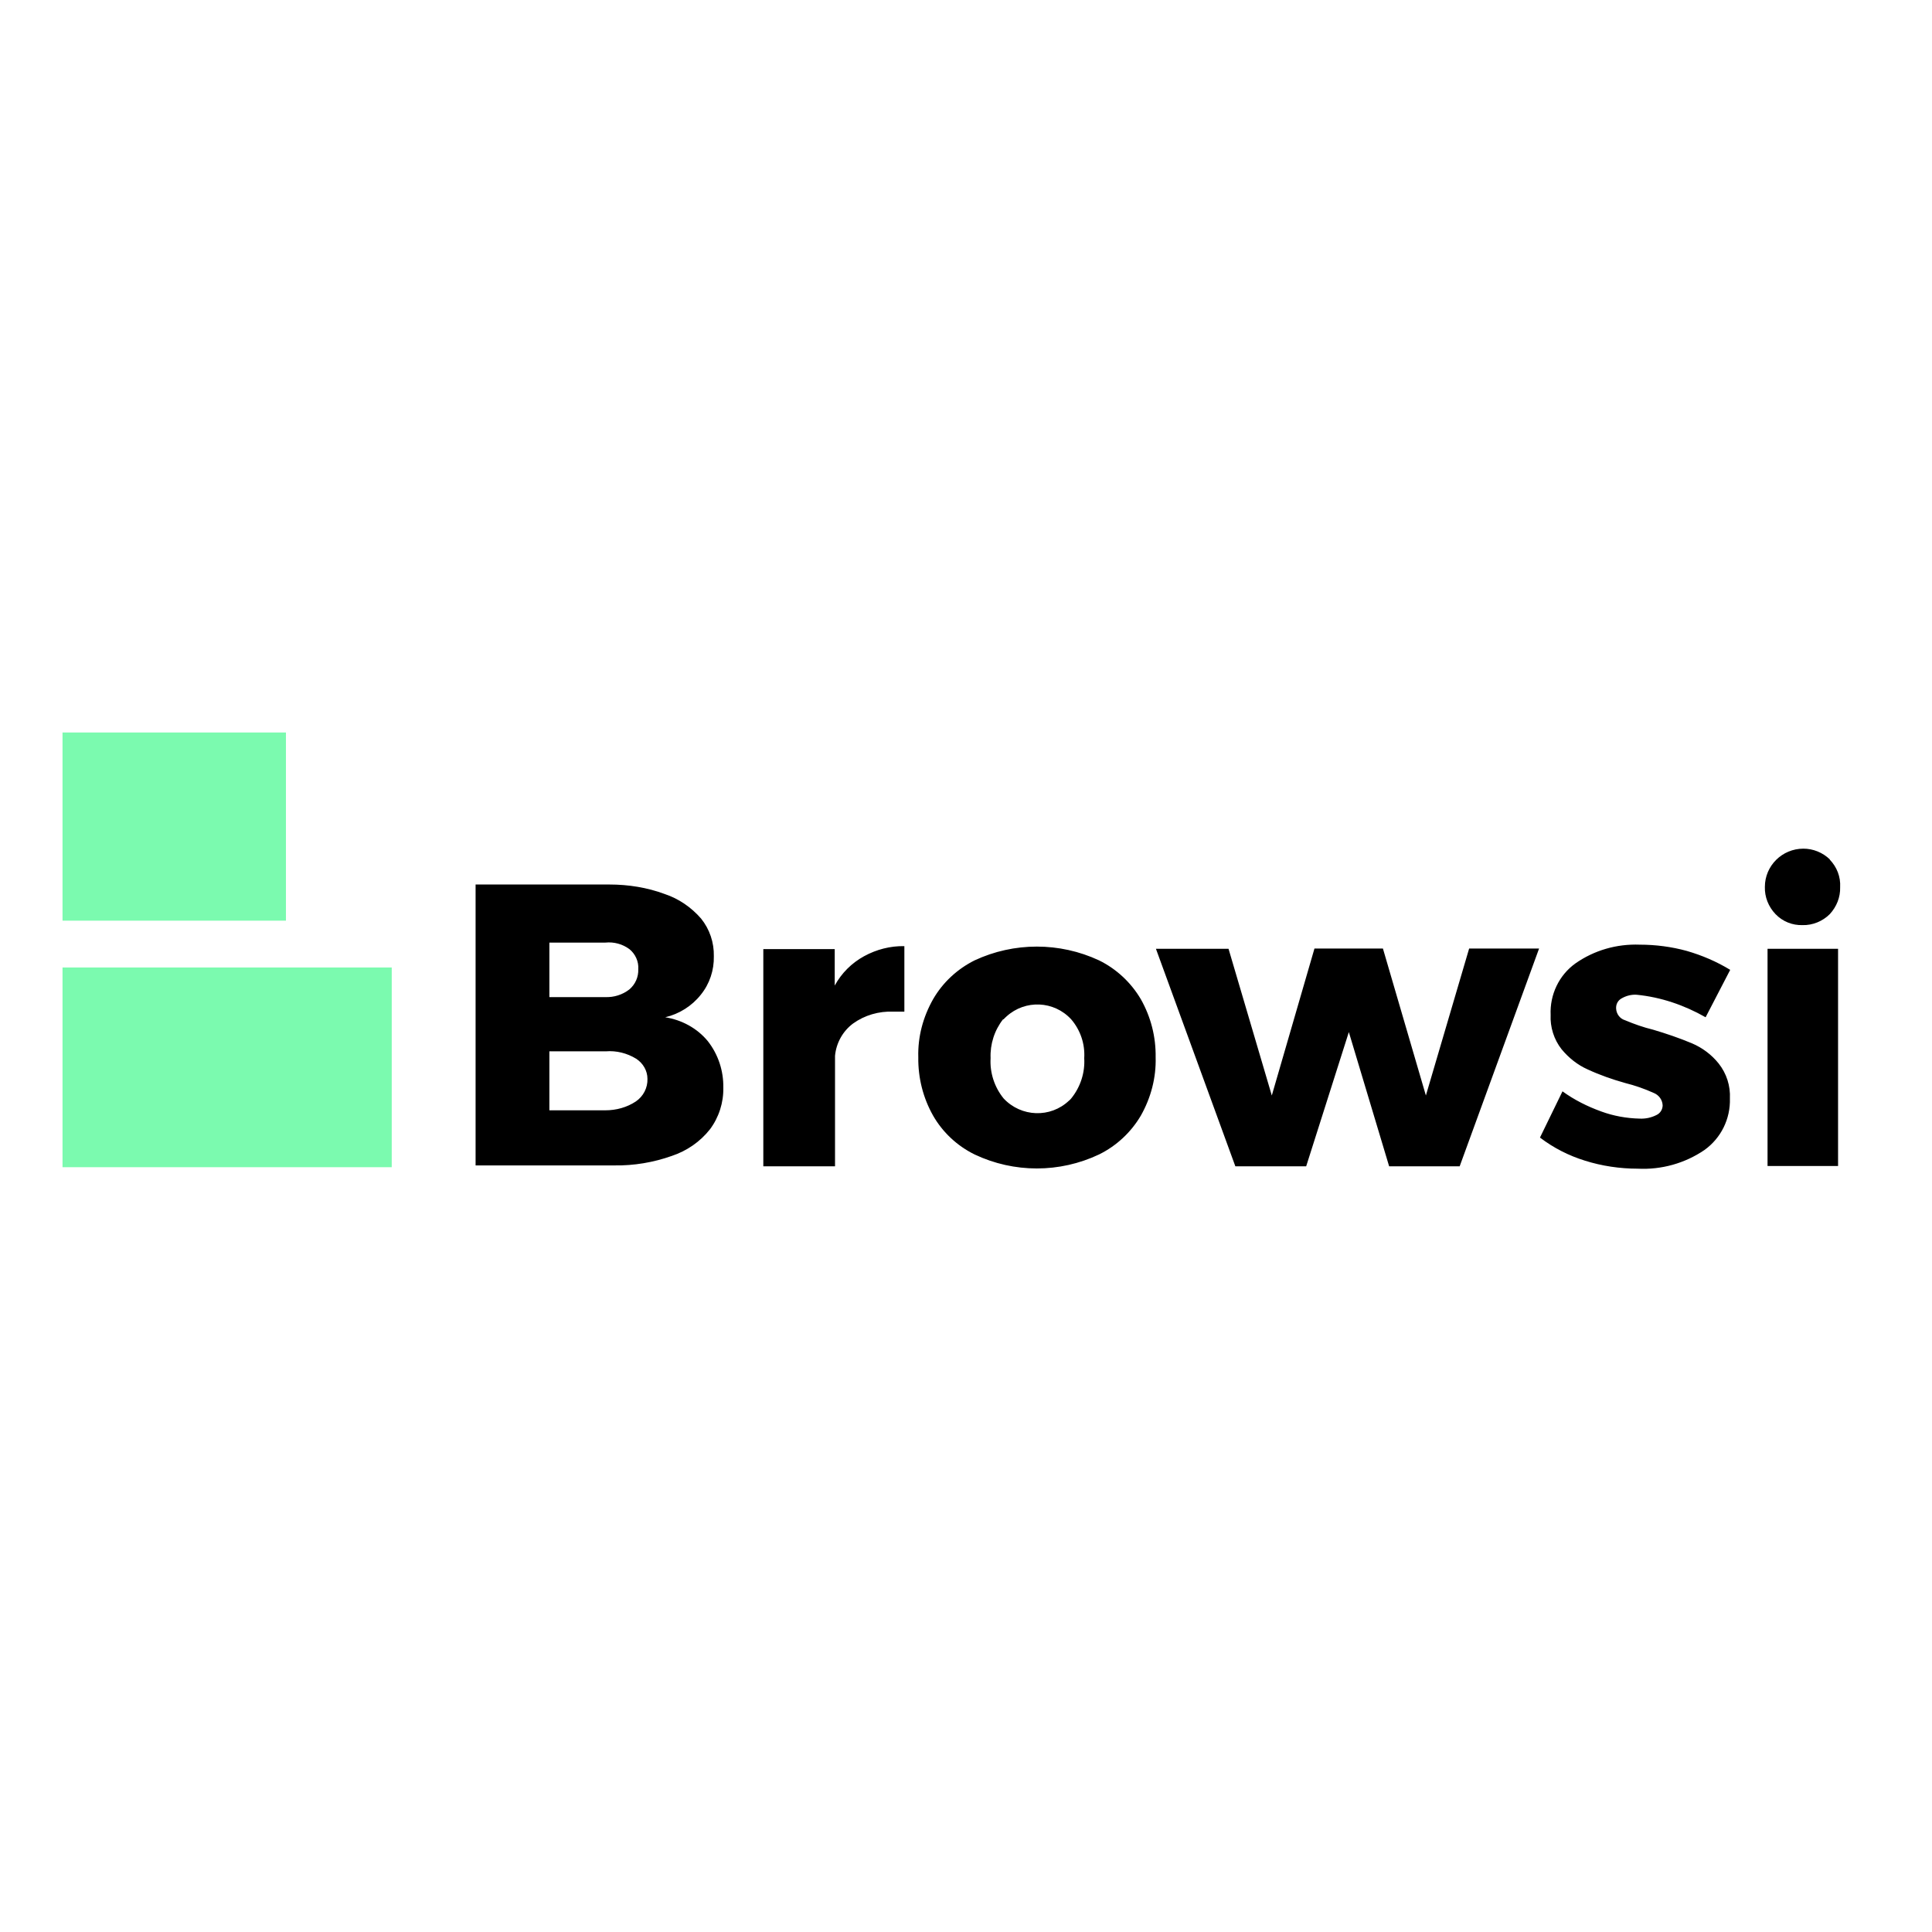 <?xml version="1.0" encoding="utf-8"?>
<!-- Generator: Adobe Illustrator 19.0.0, SVG Export Plug-In . SVG Version: 6.00 Build 0)  -->
<svg version="1.1" id="layer" xmlns="http://www.w3.org/2000/svg" xmlns:xlink="http://www.w3.org/1999/xlink" x="0px" y="0px"
	 viewBox="-153 -46 652 652" style="enable-background:new -153 -46 652 652;" xml:space="preserve">
<style type="text/css">
	.st0{fill:#7BFAAF;}
</style>
<path d="M71.3,255.7c4.8,1.6,9,4.5,12.3,8.3c2.9,3.6,4.4,8.1,4.3,12.7c0.1,4.7-1.4,9.3-4.4,13c-3,3.8-7.3,6.5-12,7.6
	c5.6,0.9,10.8,3.7,14.4,8.1c3.5,4.5,5.3,10,5.2,15.7c0.1,5-1.5,10-4.5,14c-3.3,4.2-7.8,7.3-12.9,9c-6.2,2.2-12.8,3.3-19.3,3.2H7.5
	v-94.8h45.2C59,252.5,65.4,253.5,71.3,255.7z M59.4,287.9c2-1.7,3.1-4.2,3-6.8c0.2-2.6-1-5.2-3-6.8c-2.3-1.7-5.2-2.5-8.1-2.2H32.4
	v18.4h18.9C54.2,290.6,57.1,289.7,59.4,287.9z M61.6,325.7c2.5-1.7,4-4.6,3.9-7.6c0-2.8-1.5-5.3-3.8-6.8c-3.1-1.9-6.7-2.8-10.3-2.5
	H32.4v19.9h18.9C55,328.7,58.6,327.7,61.6,325.7z M138.6,276.7c4.2-2.3,8.9-3.5,13.6-3.4v22.1h-3.7c-4.9-0.2-9.7,1.2-13.6,4
	c-3.5,2.6-5.7,6.6-6.1,10.9v37.3h-24.2v-73.3h24.1v12.3C131,282.4,134.4,279,138.6,276.7z M217.9,278.1c5.9,2.9,10.8,7.5,14.1,13.1
	c3.4,6,5.1,12.7,5,19.6c0.2,6.9-1.6,13.7-5,19.7c-3.3,5.6-8.2,10.2-14.1,13.1c-13.3,6.3-28.7,6.3-42,0c-5.9-2.9-10.8-7.5-14-13.1
	c-3.4-6-5.1-12.8-5-19.7c-0.2-6.9,1.6-13.6,5-19.6c3.3-5.7,8.2-10.2,14-13.1C189.2,271.9,204.6,271.9,217.9,278.1z M185.5,298
	c-2.9,3.7-4.4,8.4-4.2,13.1c-0.3,4.9,1.3,9.8,4.4,13.6c5.9,6.3,15.8,6.7,22.1,0.7c0.3-0.2,0.5-0.5,0.7-0.7c3.1-3.8,4.7-8.7,4.4-13.6
	c0.3-4.8-1.3-9.5-4.4-13.1c-5.8-6.3-15.5-6.7-21.8-1c-0.3,0.3-0.7,0.6-1,1H185.5z M237.1,274.2h24.5l14.6,49.5l14.4-49.6h23.1
	l14.5,49.6l14.6-49.6h23.6l-26.8,73.5h-23.8l-13.6-45.3l-14.4,45.3h-23.9L237.1,274.2z M399.3,289.7c-1.7-0.1-3.4,0.3-5,1.2
	c-1.3,0.7-2,2-1.9,3.5c0.1,1.8,1.3,3.4,3,3.9c3.1,1.3,6.2,2.4,9.5,3.2c4.4,1.3,8.8,2.8,13.1,4.6c3.5,1.5,6.6,3.8,9,6.8
	c2.7,3.4,4,7.6,3.8,11.8c0.2,6.9-3,13.4-8.6,17.4c-6.6,4.5-14.5,6.7-22.5,6.3c-6,0-12.1-0.9-17.8-2.7c-5.5-1.7-10.6-4.3-15.2-7.8
	l7.6-15.6c4,2.9,8.4,5.1,13.1,6.8c4.1,1.5,8.5,2.3,12.9,2.4c2,0.1,3.9-0.3,5.7-1.2c1.3-0.6,2.1-1.9,2.1-3.3
	c-0.1-1.9-1.3-3.5-3.1-4.2c-3.1-1.4-6.3-2.5-9.5-3.3c-4.3-1.2-8.6-2.7-12.7-4.6c-3.4-1.5-6.4-3.9-8.8-6.8c-2.6-3.3-3.9-7.5-3.7-11.6
	c-0.3-6.8,2.8-13.4,8.4-17.4c6.3-4.4,13.9-6.6,21.7-6.3c5.3,0,10.7,0.7,15.8,2.1c5.2,1.5,10.1,3.6,14.7,6.4l-8.3,16
	C415.4,293.2,407.5,290.5,399.3,289.7z M464.5,244.1c2.4,2.5,3.7,5.8,3.5,9.3c0.1,3.4-1.2,6.6-3.5,9.1c-2.4,2.4-5.8,3.8-9.2,3.7
	c-3.4,0.1-6.7-1.2-9.1-3.7c-2.4-2.5-3.7-5.8-3.6-9.2c0-7.1,5.8-12.9,13-12.9c3.3,0,6.5,1.3,8.9,3.6V244.1z M443.5,274.2h23.8v73.3
	h-23.8V274.2z"/>
<path class="st0" d="M-131.9,201.2h75.4v63.5h-75.4V201.2z M-131.9,280.5h111.1v67.4h-111.1V280.5z"/>
</svg>
